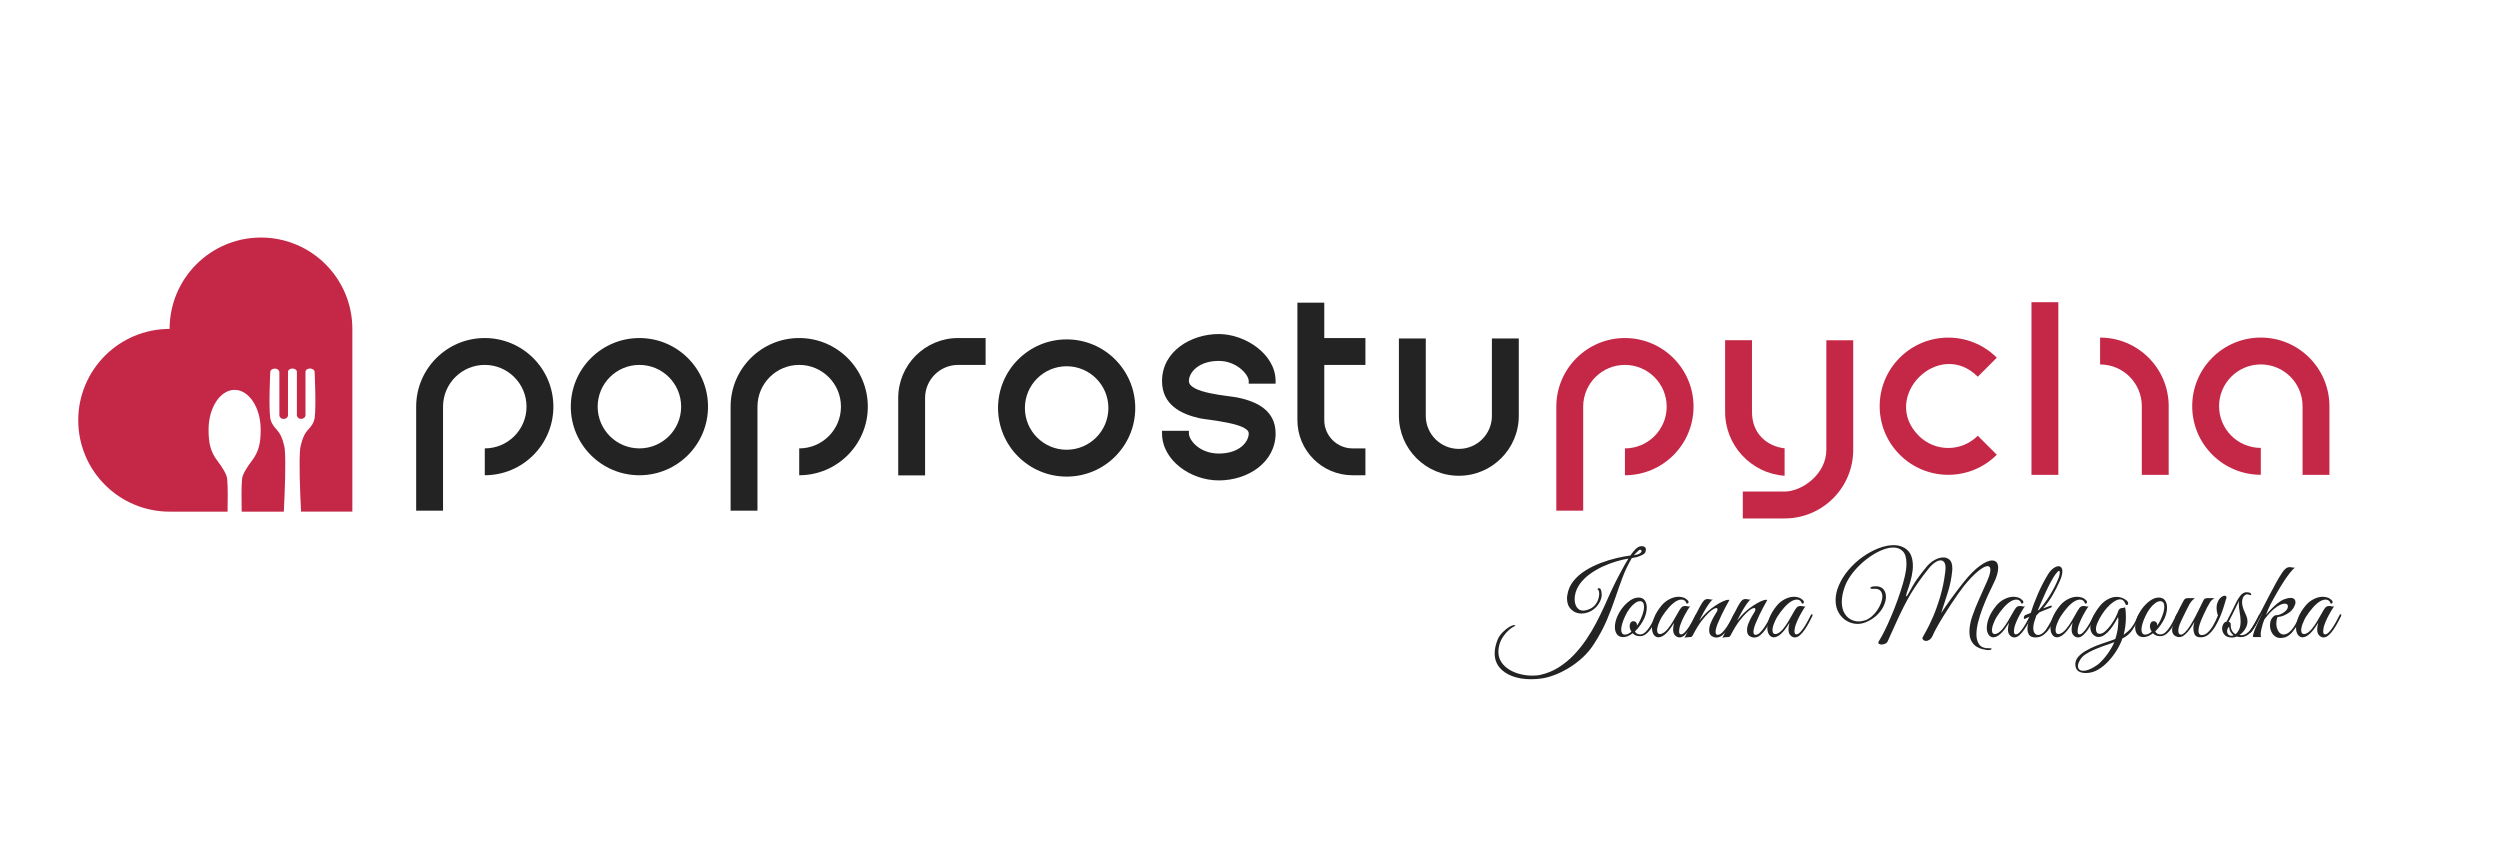 <svg enable-background="new 0 0 8876.2 3000" viewBox="0 0 8876.2 3000" xmlns="http://www.w3.org/2000/svg"><path d="m7089.6 1614.5c-95.1 95.1-249.4 95.1-344.5 0s-95.2-249.4 0-344.5c95.1-95.1 249.4-95.1 344.5 0l-67.5 67.5c-138-138-347.5 71.6-209.6 209.6 57.9 57.9 151.7 57.9 209.6 0z" fill="#c52847"/><path d="m7456.3 1198.6c134.6 0 243.6 109.1 243.6 243.6v243.9h-95.4v-243.9c0-81.8-66.3-148.2-148.2-148.2zm-148.2-125.7v59.1 116.8 193.4 243.9h-95.4v-243.9-369.3z" fill="#c52847"/><path d="m8270.6 1442.2v243.9h-95.4v-50.6-193.4c0-81.9-66.3-148.2-148.2-148.2-81.8 0-148.2 66.3-148.2 148.2 0 81.8 66.3 148.2 148.2 148.2v95.4c-134.6 0-243.6-109.1-243.6-243.6 0-134.6 109.1-243.6 243.6-243.6 134.6.1 243.6 109.2 243.6 243.7z" fill="#c52847"/><path d="m2418.4 1443.8c0-81.8-66.3-148.2-148.2-148.2-81.8 0-148.2 66.3-148.2 148.2s66.3 148.2 148.2 148.2 148.2-66.3 148.2-148.2zm95.4 0c0 134.6-109.1 243.6-243.6 243.6-134.6 0-243.6-109.1-243.6-243.6s109.1-243.6 243.6-243.6c134.6 0 243.6 109.1 243.6 243.6z" fill="#232323"/><path d="m3189.1 1687.8v-274.8c0-117.5 95.3-212.8 212.8-212.8h97.5v95.4h-97.5c-64.8 0-117.4 52.5-117.4 117.4v274.8z" fill="#232323"/><path d="m5392.4 1201.6v274.8c0 117.5-95.3 212.8-212.8 212.8s-212.8-95.3-212.8-212.8v-274.8h95.4v274.8c0 64.8 52.5 117.4 117.4 117.4 64.8 0 117.4-52.5 117.4-117.4v-274.8z" fill="#232323"/><path d="m4847.9 1295.6h-146.1v196c0 55.4 44.9 100.4 100.4 100.4h45.7v95.4h-45.7c-108.2 0-195.8-87.7-195.8-195.8v-417.1h95.4v125.7h146.1z" fill="#232323"/><path d="m4221.2 1529.5v9.3c0 23.8 37.5 71.5 106.2 71.5 73.8 0 106.2-41.8 106.2-71.5 0-36.3-145.1-47.5-172.9-53.5-68.6-15-134.9-48.7-134.9-132.4 0-106.3 103.5-166.9 201.6-166.9 92.8 0 201.6 70.8 201.6 166.9v9.3h-95.4v-9.3c0-22.7-42.6-71.5-106.2-71.5-71.3 0-106.2 40.5-106.2 71.5 0 43.3 140.8 51.9 172.3 58.4 66.9 13.8 135.5 44.8 135.5 127.5 0 102.4-97.7 166.9-201.6 166.9-100.7 0-201.6-71.9-201.6-166.9v-9.3z" fill="#232323"/><path d="m1721.2 1592c81.8 0 148.2-66.3 148.2-148.2 0-81.8-66.4-148.2-148.2-148.2-81.3 0-147.3 65.5-148.2 146.6v1.6 193.4 115.2 60.7h-95.4v-369.3c0-134.5 109.1-243.6 243.6-243.6 134.6 0 243.6 109.1 243.6 243.6 0 134.6-109.1 243.6-243.6 243.6z" fill="#232323"/><path d="m6484.4 1597v-132.3-256.7h95.4v258 131.1c0 134.6-109.1 243.6-243.6 243.6h-148.4v-95.4h148.4c61.1-.2 148.2-60.9 148.2-148.3zm-264-389.1v251.7c-1.4 81 54.9 125.3 115.8 132.1v97.5c-119.5-8.4-212.9-108.9-211.2-230v-251.3z" fill="#c52847"/><path d="m2837.6 1592c81.8 0 148.2-66.3 148.2-148.2 0-81.8-66.4-148.2-148.2-148.2-81.3 0-147.3 65.5-148.2 146.6v1.6 193.4 115.2 60.7h-95.4v-369.3c0-134.5 109.1-243.6 243.6-243.6 134.6 0 243.6 109.1 243.6 243.6 0 134.6-109.1 243.6-243.6 243.6z" fill="#232323"/><path d="m3935.3 1448.6c0-81.8-66.3-148.2-148.2-148.2-81.8 0-148.2 66.3-148.2 148.2s66.3 148.2 148.2 148.2 148.2-66.4 148.2-148.2zm95.4 0c0 134.6-109.1 243.6-243.6 243.6-134.6 0-243.6-109.1-243.6-243.6s109.1-243.6 243.6-243.6c134.5-.1 243.6 109 243.6 243.6z" fill="#232323"/><path d="m5769.3 1592c81.8 0 148.2-66.3 148.2-148.2 0-81.8-66.4-148.2-148.2-148.2-81.3 0-147.3 65.5-148.2 146.6v1.6 193.4 115.2 60.7h-95.4v-369.3c0-134.5 109.1-243.6 243.6-243.6 134.6 0 243.6 109.1 243.6 243.6 0 134.6-109.1 243.6-243.6 243.6z" fill="#c52847"/><g fill="#232323"><path d="m5436 2411.6c-24.8 0-46.9-3.6-66.4-10.8s-34.8-17.7-46-31.4-16.8-30.3-16.8-49.8c0-7.5.9-15.3 2.6-23.4s4.5-16.7 8.2-25.8c3.7-8.8 9.3-17.1 16.8-24.8s15.1-14 22.8-18.8 13.7-7.2 18-7.2h1.2c2.4 0 3.6.4 3.6 1.2 0 .5-.5 1.2-1.6 2s-2.3 1.5-3.6 2c-4.5 1.9-10.3 5.8-17.2 11.8s-13.5 13.5-19.8 22.4-11 18.7-14.2 29.4c-2.4 8.8-3.6 17.2-3.6 25.2 0 14.4 3.6 26.9 10.8 37.6s16.7 19.5 28.4 26.6 24.7 12.3 38.8 15.8 28 5.2 41.6 5.2c5.3 0 10.5-.2 15.6-.6s9.9-1.1 14.4-2.2c23.5-5.3 45-14.2 64.6-26.6s37.5-27.1 53.8-44.2 31-35.4 44.2-55 25-39.4 35.4-59.4 19.7-39.1 28-57.2 15.5-34.1 21.6-48c9.6-20.8 18.7-39.5 27.4-56.2s16.3-30.7 22.8-42.2 11.3-19.5 14.2-24c-13.1 2.1-27.5 5.5-43.4 10.2s-31.9 10.7-48 18.2-31.2 16.3-45.2 26.4-25.7 21.6-35.2 34.4-15.5 27.1-18.2 42.8c-.3 2.4-.5 4.5-.6 6.4s-.2 3.9-.2 6c0 11.7 2.7 21.4 8 29s12.9 11.4 22.8 11.4c4.3 0 9.6-1.1 16-3.2 10.7-3.7 18.9-8.9 24.6-15.6s9.8-13.7 12.2-21.2 3.6-14 3.6-19.6c0-6.7-1.1-11.1-3.2-13.2-1.6-.8-2.4-1.9-2.4-3.2 0-2.4 1.5-3.6 4.4-3.6 2.4 0 4.5 1.2 6.4 3.6 2.4 5.9 3.6 12 3.6 18.4 0 8.8-2.2 17.5-6.6 26.2s-10.3 16.3-17.6 23-15.7 11.6-25 14.8c-7.2 2.7-14.7 4-22.4 4-14.7 0-26.9-4.9-36.8-14.6s-14.8-22.7-14.8-39c0-4 .4-8.1 1.2-12.4 2.9-18.7 10.1-35.1 21.6-49.4s25.6-26.7 42.4-37.2 34.7-19.4 53.6-26.6 37.7-13 56.2-17.4 35.1-7.5 49.8-9.4c1.3-1.9 3.7-5.1 7.2-9.6s7.5-9.1 12-13.6 9.1-7.5 13.6-8.8c2.9-.8 5.7-1.2 8.4-1.2 4 0 7.3 1 10 3s4 5 4 9c0 8.3-3.5 14.3-10.6 18s-14.5 6.8-22.2 9.2c-2.4 0-5.5.5-9.2 1.6s-6.4 1.6-8 1.6c-13.1 22.4-24.1 45.5-33 69.2s-17.7 48.3-26.2 73.8-18.5 51.6-30 78.4-26.4 54.5-44.8 83c-11.7 18.4-25.5 34.8-41.2 49.2s-32.2 26.7-49.4 37-33.9 18.5-50.2 24.6-31.1 10.1-44.4 12c-6.7 1.1-13.2 1.8-19.6 2.2s-12.6.6-18.8.6zm364.8-440c10.9-1.9 18.3-4.2 22-7s5.6-5.4 5.6-7.8c0-1.3-.5-2.5-1.4-3.4s-1.8-1.4-2.6-1.4c-1.6-.8-3.8 0-6.6 2.4s-5.7 5.3-8.8 8.6c-3 3.4-5.8 6.2-8.2 8.6z"/><path d="m5763.2 2262c-10.1 0-17.6-3.4-22.4-10.2s-7.2-15.1-7.2-25c0-12 2.8-24.5 8.4-37.6 5.3-12.3 12.1-23.5 20.4-33.6s17.2-18.3 26.8-24.6 18.9-9.4 28-9.4c10.1 0 17.6 3.3 22.4 10s7.2 15.1 7.2 25.2c0 12.3-2.8 24.8-8.4 37.6-3.2 7.2-7.7 15.1-13.6 23.8s-12.5 16.6-20 23.8c1.6 2.9 3.9 5.4 6.8 7.4s6.9 3 12 3c6.4 0 12.5-2.7 18.2-8s11-11.8 15.8-19.4 9.1-15.3 12.8-23 6.8-14 9.2-18.8c.8-1.6 2.1-2.4 4-2.4 1.1 0 1.9.5 2.4 1.4s.4 2.3-.4 4.2c-1.6 4-4.3 9.9-8 17.8s-8.3 16-13.6 24.4-11.5 15.5-18.4 21.4-14.7 8.8-23.2 8.8c-5.9 0-10.9-1-15.2-3s-7.7-4.5-10.4-7.4c-5.6 4.3-11.2 7.6-16.8 10s-11.2 3.6-16.8 3.6zm6-8.8c7.2 0 14.9-3.5 23.2-10.4-2.1-3.2-3.7-6.5-4.8-10s-1.6-6.7-1.6-9.6c0-4.8 1.1-8.9 3.4-12.4s5.8-5.2 10.6-5.2c3.5 0 6.3 1.3 8.6 3.8s3.4 5.4 3.4 8.6c0 .8-.1 1.5-.2 2.2s-.3 1.4-.6 2.2c4.5-6.1 8.8-13.3 12.8-21.6 8.8-18.9 13.2-34.5 13.2-46.8 0-6.1-1.2-10.9-3.6-14.4s-6-5.2-10.8-5.2c-5.6 0-11.7 2.4-18.2 7.2s-12.8 11.2-18.8 19.2-11.3 16.9-15.8 26.8c-4.3 9.1-7.7 17.8-10.2 26.2s-3.8 15.7-3.8 21.8c0 5.3 1.1 9.6 3.2 12.8 2.2 3.2 5.5 4.8 10 4.8z"/><path d="m5964.4 2263.2c-2.9.3-6.3-.4-10-2s-7-4.5-9.8-8.8-4.2-10.3-4.2-18c0-6.4 1.2-14.1 3.6-23.2-3.2 5.1-7.3 11.3-12.4 18.6s-10.5 13.8-16.4 19.4c-5.1 4.8-9.9 8.3-14.4 10.4s-8.7 3.2-12.4 3.2c-6.9 0-12.5-3.1-16.8-9.4s-6.4-14.5-6.4-24.6c0-10.7 2.7-22.8 8-36.4s14-27.7 26-42.4c7.7-9.3 17.1-16.9 28.2-22.6s21.9-8.6 32.6-8.6c6.1 0 12 1 17.6 3s10.5 5.3 14.8 9.8c1.9 1.9 2.8 4 2.8 6.4 0 1.6-.7 2.9-2 4s-3.1 1.3-5.2.8c-2.9-9.3-9.2-14-18.8-14-4.5 0-9.7 1.5-15.6 4.4-9.1 4.8-18.5 12.7-28.2 23.6s-18.2 22.3-25.4 34c-1.1 1.6-2.7 4.7-5 9.2s-4.5 9.6-6.6 15.2-3.6 11.1-4.4 16.4c-.3 1.6-.4 2.7-.4 3.4v3c0 8.8 3.3 13.2 10 13.2 8 0 17.1-5.9 27.2-17.6 6.9-8.5 13.2-17.5 18.8-26.8s11.3-19.3 17.2-30c4-7.2 7.7-13.2 11.2-18s8.4-7.2 14.8-7.2c2.9 0 5.9.4 8.8 1.2s6 .9 9.2.4c-2.1 2.1-5 6.1-8.6 12s-7.4 12.5-11.4 20-7.6 15.1-10.8 22.8-5.5 14.4-6.8 20c-.3 1.6-.6 3.9-1 6.8s-.6 5.1-.6 6.4c0 7.5 2.1 11.2 6.4 11.2s8.9-2.5 13.8-7.6 9.8-11.3 14.6-18.8 9.2-15 13.2-22.6 7.2-13.8 9.6-18.6c1.1-2.7 2.7-4 4.8-4 1.3 0 2 .9 2 2.8 0 .8-.4 2.3-1.2 4.4-3.2 6.7-7.1 14.2-11.6 22.6s-9.5 16.5-14.8 24.4-10.9 14.4-16.6 19.6-11.5 8.1-17.4 8.6z"/><path d="m5980.8 2265.2c9.6-19.5 18.9-38.7 27.8-57.8s18.1-37.3 27.4-54.6c5.3-9.6 9.8-16.3 13.4-20.2s8.5-5.8 14.6-5.8c2.1 0 4.4.3 6.8 1s4.8 1 7.2 1c1.6 0 2.8-.1 3.6-.4-3.7 2.1-8.5 7.4-14.4 15.8s-11.9 18.1-18 29-11.6 21.2-16.4 30.8c5.1-6.1 10.3-12.3 15.8-18.4s11.5-12 18.2-17.6c6.4-5.6 14.1-11.4 23-17.4s17.7-11 26.2-15 15.3-6 20.4-6c1.9 0 3.2.1 4 .4-5.9 10.4-11 19.8-15.4 28.2s-8.9 17.3-13.4 26.8-8.6 18.5-12.2 27.2-5.9 15.9-7 21.8c-.8 3.5-1.2 6.7-1.2 9.6 0 4.3.8 7.1 2.4 8.4s3.3 2 5.2 2c5.1 0 10.4-2.7 16-8.2s11-12.2 16.2-20.2 9.9-15.8 14-23.4 7.1-13.4 9-17.4c1.1-2.1 1.9-3.4 2.4-3.8s1.3-.6 2.4-.6c1.6 0 2.4 1.1 2.4 3.2 0 1.3-.4 2.8-1.2 4.4-3.2 6.1-7 13.5-11.4 22s-9.4 16.9-15 25-11.7 14.9-18.4 20.4-13.9 8.2-21.6 8.2c-5.3 0-10.9-1.9-16.6-5.6s-8.6-10.7-8.6-20.8c0-2.9.3-6.1.8-9.4s1.5-7 2.8-11c2.1-5.3 4.7-11.1 7.6-17.2s7.7-14.5 14.4-25.2c1.9-2.9 3-5.2 3.4-6.8s.6-2.9.6-4c0-3.2-1.5-4.8-4.4-4.8-2.4 0-5.9 1.3-10.6 4s-10.5 7.3-17.4 14c-6.7 6.4-14.6 15.5-23.8 27.2s-19.8 29.1-31.8 52c-1.9 3.5-3.9 5.3-6.2 5.6s-5.4.5-9.4.8c-2.7.3-5.2.5-7.6.6-2.4.2-4.4.9-6 2.2z"/><path d="m6115.2 2265.2c9.6-19.5 18.9-38.7 27.8-57.8s18.1-37.3 27.4-54.6c5.3-9.6 9.8-16.3 13.4-20.2s8.5-5.8 14.6-5.8c2.1 0 4.4.3 6.8 1s4.8 1 7.2 1c1.6 0 2.8-.1 3.6-.4-3.7 2.1-8.5 7.4-14.4 15.8s-11.9 18.1-18 29-11.6 21.2-16.4 30.8c5.1-6.1 10.3-12.3 15.8-18.4s11.5-12 18.2-17.6c6.4-5.6 14.1-11.4 23-17.4s17.7-11 26.2-15 15.3-6 20.4-6c1.9 0 3.2.1 4 .4-5.9 10.4-11 19.8-15.4 28.2s-8.9 17.3-13.4 26.8-8.6 18.5-12.2 27.2-5.9 15.9-7 21.8c-.8 3.5-1.2 6.7-1.2 9.6 0 4.3.8 7.1 2.4 8.4s3.3 2 5.2 2c5.1 0 10.4-2.7 16-8.2s11-12.2 16.2-20.2 9.9-15.8 14-23.4 7.1-13.4 9-17.4c1.1-2.1 1.9-3.4 2.4-3.8s1.3-.6 2.4-.6c1.6 0 2.4 1.1 2.4 3.2 0 1.3-.4 2.8-1.2 4.4-3.2 6.1-7 13.5-11.4 22s-9.4 16.9-15 25-11.7 14.9-18.4 20.4-13.9 8.2-21.6 8.2c-5.3 0-10.9-1.9-16.6-5.6s-8.6-10.7-8.6-20.8c0-2.9.3-6.1.8-9.4s1.5-7 2.8-11c2.1-5.3 4.7-11.1 7.6-17.2s7.7-14.5 14.4-25.2c1.9-2.9 3-5.2 3.4-6.8s.6-2.9.6-4c0-3.2-1.5-4.8-4.4-4.8-2.4 0-5.9 1.3-10.6 4s-10.5 7.3-17.4 14c-6.7 6.4-14.6 15.5-23.8 27.2s-19.8 29.1-31.8 52c-1.9 3.5-3.9 5.3-6.2 5.6s-5.4.5-9.4.8c-2.7.3-5.2.5-7.6.6-2.4.2-4.4.9-6 2.2z"/><path d="m6374 2263.2c-2.9.3-6.3-.4-10-2s-7-4.5-9.8-8.8-4.2-10.3-4.2-18c0-6.4 1.2-14.1 3.6-23.2-3.2 5.1-7.3 11.3-12.4 18.6s-10.5 13.8-16.4 19.4c-5.1 4.8-9.9 8.3-14.4 10.4s-8.7 3.2-12.4 3.2c-6.9 0-12.5-3.1-16.8-9.4s-6.4-14.5-6.4-24.6c0-10.7 2.7-22.8 8-36.4s14-27.7 26-42.4c7.7-9.3 17.1-16.9 28.2-22.6s21.9-8.6 32.6-8.6c6.1 0 12 1 17.6 3s10.5 5.3 14.8 9.8c1.9 1.9 2.8 4 2.8 6.4 0 1.6-.7 2.9-2 4s-3.1 1.3-5.2.8c-2.9-9.3-9.2-14-18.8-14-4.5 0-9.7 1.5-15.6 4.4-9.1 4.8-18.5 12.7-28.2 23.6s-18.2 22.3-25.4 34c-1.1 1.6-2.7 4.7-5 9.2s-4.5 9.6-6.6 15.2-3.6 11.1-4.4 16.4c-.3 1.6-.4 2.7-.4 3.4v3c0 8.8 3.3 13.2 10 13.2 8 0 17.1-5.9 27.2-17.6 6.9-8.5 13.2-17.5 18.8-26.8s11.3-19.3 17.2-30c4-7.2 7.7-13.2 11.2-18s8.4-7.2 14.8-7.2c2.9 0 5.9.4 8.8 1.2s6 .9 9.2.4c-2.1 2.1-5 6.1-8.6 12s-7.4 12.5-11.4 20-7.6 15.1-10.8 22.8-5.5 14.4-6.8 20c-.3 1.6-.6 3.9-1 6.8s-.6 5.1-.6 6.4c0 7.5 2.1 11.2 6.4 11.2s8.9-2.5 13.8-7.6 9.8-11.3 14.6-18.8 9.2-15 13.2-22.6 7.2-13.8 9.6-18.6c1.1-2.7 2.7-4 4.8-4 1.3 0 2 .9 2 2.8 0 .8-.4 2.3-1.2 4.4-3.2 6.7-7.1 14.2-11.6 22.6s-9.5 16.5-14.8 24.4-10.9 14.4-16.6 19.6-11.5 8.1-17.4 8.6z"/><path d="m7056 2308c-4-.5-9.5-1.5-16.4-3s-14-4.3-21.2-8.6-13.3-10.7-18.4-19.4-7.6-20.2-7.6-34.6c0-16.5 3.4-34.7 10.2-54.6s15.1-40.6 25-62.2 19.3-42.9 28.4-64c7.2-16.8 10.8-29.6 10.8-38.4s-3.3-13.2-10-13.2c-7.5 0-18.6 5.9-33.4 17.8s-31.9 29.8-51.4 53.8c-5.1 6.4-11.6 15.3-19.6 26.6s-16.5 23.9-25.6 37.6-17.9 27.6-26.6 41.6-16.3 26.9-22.8 38.6-11.3 21.1-14.2 28c-3.5 8.3-7.5 13.9-12 17s-8.8 4.6-12.8 4.6c-3.5 0-6.5-.9-9-2.8s-3.8-4.1-3.8-6.8c0-1.6.4-2.9 1.2-4 1.6-3.2 5.9-10.9 12.8-23.2s14.8-28.6 23.6-49 17.3-44.1 25.4-71.2 14.2-57 18.2-89.8c.5-3.7.8-7.7.8-12 0-9.3-1.6-16.2-4.8-20.6s-7.5-6.6-12.8-6.6c-5.9 0-12.5 2.5-20 7.6s-15.1 12.4-22.8 22c-13.3 16.8-25.1 32.3-35.2 46.6s-19.4 28.5-27.8 42.6-16.7 29.2-24.8 45.2-16.7 33.9-25.8 53.8-19.5 42.9-31.2 69c-1.9 4.3-5 7.3-9.4 9.2s-8.5 2.8-12.2 2.8-6.8-.8-9.2-2.4-3.2-3.9-2.4-6.8c6.9-10.7 14.4-24.1 22.4-40.4s16.1-34.1 24.2-53.4 15.7-38.9 22.8-58.8 13.1-38.7 18.2-56.4 8.5-33.1 10.4-46.2c.5-4.3.9-8.3 1.2-12s.4-7.3.4-10.8c0-20.5-4.3-35.2-13-44s-19.8-13.2-33.4-13.2c-11.5 0-23.9 2.6-37.4 7.8s-27.1 12.3-40.8 21.4-26.9 19.5-39.4 31.4-23.6 24.5-33.2 38-16.9 27.1-22 41c-3.5 9.9-6.1 19.3-7.8 28.2s-2.6 17.3-2.6 25c0 14.9 2.7 27.6 8.2 38s12.8 18.3 22 23.6 19.1 8 29.8 8c3.7 0 7.9-.5 12.6-1.4s8.6-1.9 11.8-3c7.7-2.9 15.2-7.5 22.4-13.8s13.6-13.5 19.2-21.8 10-16.7 13.2-25.2 4.8-16.5 4.8-24c0-7.7-2.1-14.1-6.4-19.2s-11.1-7.6-20.4-7.6c-1.1 0-2.2.1-3.4.2s-2.5.2-3.8.2h-1.2c-1.9 0-3.6-.3-5.2-1s-2.4-1.5-2.4-2.6 1.4-2.3 4.2-3.6 7.9-2 15.4-2c12 0 21 3.5 27 10.6s9 16.1 9 27c0 9.9-2.7 20.5-8 32s-13.3 22.4-24 32.8-24.1 18.9-40.4 25.6c-9.6 3.7-18.9 5.6-28 5.6-13.3 0-26-3.4-38-10.2s-21.7-16.5-29.2-29.2-11.2-27.7-11.2-45c0-7.7.9-15.9 2.6-24.6s4.6-17.7 8.6-27c8.8-20.5 20.7-39.5 35.8-57s31.8-32.7 50.2-45.6 37.1-23 56-30.2 36.5-10.8 52.8-10.8c19.7 0 36.1 5.9 49 17.6s19.4 30.7 19.4 56.8c0 1.9-.1 4.3-.2 7.4s-.3 5.4-.6 7c-1.6 13.6-4.3 27.2-8.2 40.8s-8.1 26.7-12.6 39.2c-.8 2.1-1.4 4.3-1.8 6.6s-.6 3.8-.6 4.6c0 1.3.3 2 .8 2 1.1 0 3.2-2.8 6.4-8.4 6.1-11.2 11.7-21 16.6-29.4s9.8-16.1 14.6-23 10-14 15.6-21.2 12-15.2 19.2-24c8.3-9.9 17.7-17.7 28.4-23.6s20.9-8.8 30.8-8.8c8.8 0 16.3 2.9 22.4 8.8s9.2 15.9 9.2 30v4c0 1.1-.1 2.7-.4 4.8-2.4 25.6-7.5 50.7-15.2 75.4s-15.7 49.5-24 74.6c8.3-12.8 19.5-29.1 33.6-48.8s29.6-40.1 46.4-61.2c20.5-25.6 39.6-44.8 57.2-57.6s32.1-19.2 43.6-19.2c14.4 0 21.6 8.8 21.6 26.4 0 6.7-1.3 14.7-3.8 24s-6.5 19.2-11.8 29.6c-5.9 11.7-12.3 25.3-19.4 40.6s-13.8 31.4-20.2 48.2-11.7 33.3-15.8 49.4-6.2 31-6.2 44.6c0 14.7 3.4 26.6 10.2 35.8s18.6 13.5 35.4 13h2.4c4 0 6 .8 6 2.4 0 1.1-1.3 2.1-4 3.2s-6.4 1.4-11.2.8z"/><path d="m7153.2 2263.2c-2.9.3-6.3-.4-10-2s-7-4.5-9.8-8.8-4.2-10.3-4.2-18c0-6.4 1.2-14.1 3.6-23.2-3.2 5.1-7.3 11.3-12.4 18.6s-10.5 13.8-16.4 19.4c-5.1 4.8-9.9 8.3-14.4 10.4s-8.7 3.2-12.4 3.2c-6.9 0-12.5-3.1-16.8-9.4s-6.4-14.5-6.4-24.6c0-10.7 2.7-22.8 8-36.4s14-27.7 26-42.4c7.7-9.3 17.1-16.9 28.2-22.6s21.9-8.6 32.6-8.6c6.1 0 12 1 17.6 3s10.5 5.3 14.8 9.8c1.9 1.9 2.8 4 2.8 6.4 0 1.6-.7 2.9-2 4s-3.1 1.3-5.2.8c-2.9-9.3-9.2-14-18.8-14-4.5 0-9.7 1.5-15.6 4.4-9.1 4.8-18.5 12.7-28.2 23.6s-18.2 22.3-25.4 34c-1.1 1.6-2.7 4.7-5 9.2s-4.5 9.6-6.6 15.2-3.6 11.1-4.4 16.4c-.3 1.6-.4 2.7-.4 3.4v3c0 8.8 3.3 13.2 10 13.2 8 0 17.1-5.9 27.2-17.6 6.9-8.5 13.2-17.5 18.8-26.8s11.3-19.3 17.2-30c4-7.2 7.7-13.2 11.2-18s8.4-7.2 14.8-7.2c2.9 0 5.9.4 8.8 1.2s6 .9 9.2.4c-2.1 2.1-5 6.1-8.6 12s-7.4 12.5-11.4 20-7.6 15.1-10.8 22.8-5.5 14.4-6.8 20c-.3 1.6-.6 3.9-1 6.8s-.6 5.1-.6 6.4c0 7.5 2.1 11.2 6.4 11.2s8.9-2.5 13.8-7.6 9.8-11.3 14.6-18.8 9.2-15 13.2-22.6 7.2-13.8 9.6-18.6c1.1-2.7 2.7-4 4.8-4 1.3 0 2 .9 2 2.8 0 .8-.4 2.3-1.2 4.4-3.2 6.7-7.1 14.2-11.6 22.6s-9.5 16.5-14.8 24.4-10.9 14.4-16.6 19.6-11.5 8.1-17.4 8.6z"/><path d="m7227.6 2263.2c-11.5 0-19.2-3-23.2-9s-6-13.1-6-21.4c0-7.2 1-14.8 3-22.8s3.9-14.9 5.8-20.8l-18.8 8.4h-.8c-1.3 0-2-1.5-2-4.4 0-1.9.5-3.7 1.4-5.6s2.3-3.2 4.2-4l19.2-7.6c6.7-21.9 15.2-44.7 25.6-68.4s21.7-45.7 34-66c6.1-10.4 12.7-18.2 19.8-23.4s13.3-7.8 18.6-7.8c4.3 0 7.7 1.5 10.2 4.6s3.8 7.7 3.8 13.8c0 4.3-.7 9.3-2.2 15.2s-3.9 12.5-7.4 20c-7.2 16.3-15.5 32.6-25 49s-20.7 32.1-33.8 47l26.8-9.6c.5-.3 1.1-.4 1.6-.4 1.6 0 2.4.8 2.4 2.4 0 .8-.3 1.7-.8 2.8s-1.9 2-4 2.8l-38.4 15.6c-3.7 4-7.5 7.7-11.2 11.2-1.1 3.5-2.5 7.5-4.2 12.2s-3.3 9.4-4.6 14.2c-1.6 7.2-2.4 13.3-2.4 18.4 0 8.3 1.7 14.5 5 18.6s7.4 6.2 12.2 6.2c4.3 0 8.8-1.5 13.6-4.6s9.3-7.5 13.6-13.4c6.4-9.3 12.2-18.9 17.4-28.6s9.1-17.3 11.8-22.6c1.6-2.9 3.3-4.4 5.2-4.4 1.3 0 2 .8 2 2.4 0 1.3-.4 2.8-1.2 4.4-2.4 5.3-5.5 12.2-9.4 20.6s-8.7 16.8-14.4 25.2-12.5 15.5-20.4 21.2c-7.9 5.8-16.9 8.6-27 8.6zm7.6-96c1.6-.8 2.9-1.3 4-1.6 13.3-14.7 26-31.7 38-51s21.9-38.3 29.6-57c1.9-4 3.4-8.4 4.6-13.2s1.8-8.8 1.8-12c0-3.7-.9-5.6-2.8-5.6-1.1 0-2.7 1-4.8 3s-4.9 5.4-8.4 10.2c-4.8 6.7-10.1 15.3-15.8 26s-11.5 22.2-17.2 34.6-11.1 24.5-16.2 36.2c-5.1 11.8-9.3 21.9-12.8 30.4z"/><path d="m7379.2 2263.2c-2.9.3-6.3-.4-10-2s-7-4.5-9.8-8.8-4.2-10.3-4.2-18c0-6.4 1.2-14.1 3.6-23.2-3.2 5.1-7.3 11.3-12.4 18.6s-10.5 13.8-16.4 19.4c-5.1 4.8-9.9 8.3-14.4 10.4s-8.7 3.2-12.4 3.2c-6.9 0-12.5-3.1-16.8-9.4s-6.4-14.5-6.4-24.6c0-10.7 2.7-22.8 8-36.4s14-27.7 26-42.4c7.7-9.3 17.1-16.9 28.2-22.6s21.9-8.6 32.6-8.6c6.1 0 12 1 17.6 3s10.5 5.3 14.8 9.8c1.9 1.9 2.8 4 2.8 6.4 0 1.6-.7 2.9-2 4s-3.1 1.3-5.2.8c-2.9-9.3-9.2-14-18.8-14-4.5 0-9.7 1.5-15.6 4.4-9.1 4.8-18.5 12.7-28.2 23.6s-18.2 22.3-25.4 34c-1.1 1.6-2.7 4.7-5 9.2s-4.5 9.6-6.6 15.2-3.6 11.1-4.4 16.4c-.3 1.6-.4 2.7-.4 3.4v3c0 8.8 3.3 13.2 10 13.2 8 0 17.1-5.9 27.2-17.6 6.9-8.5 13.2-17.5 18.8-26.8s11.3-19.3 17.2-30c4-7.2 7.7-13.2 11.2-18s8.4-7.2 14.8-7.2c2.9 0 5.9.4 8.8 1.2s6 .9 9.2.4c-2.1 2.1-5 6.1-8.6 12s-7.4 12.5-11.4 20-7.6 15.1-10.8 22.8-5.5 14.4-6.8 20c-.3 1.6-.6 3.9-1 6.8s-.6 5.1-.6 6.4c0 7.5 2.1 11.2 6.4 11.2s8.9-2.5 13.8-7.6 9.8-11.3 14.6-18.8 9.2-15 13.2-22.6 7.2-13.8 9.6-18.6c1.1-2.7 2.7-4 4.8-4 1.3 0 2 .9 2 2.8 0 .8-.4 2.3-1.2 4.4-3.2 6.7-7.1 14.2-11.6 22.6s-9.5 16.5-14.8 24.4-10.9 14.4-16.6 19.6-11.5 8.1-17.4 8.6z"/><path d="m7406.4 2389.6c-25.3 0-38-10.4-38-31.2 0-9.9 3.5-18.7 10.4-26.4s15.2-14.4 24.8-20c13.3-8 26.3-14.4 38.8-19.2s24.5-9 35.8-12.6 22.1-7.5 32.2-11.8c4.8-14.1 8-28.9 9.6-44.4.8-8 1.2-14.9 1.2-20.8 0-6.1-.4-10.1-1.2-12-2.9 5.6-6.8 12.4-11.6 20.4s-10.3 15.8-16.4 23.4-12.7 13.9-19.8 19-14.3 7.6-21.8 7.6c-2.7 0-5.2-.4-7.6-1.2-7.5-3.2-12.9-7.7-16.2-13.6s-5-12.5-5-20c0-12 3.5-24.9 10.4-38.8s15.2-26.5 24.8-38c7.7-9.3 16.8-16.8 27.2-22.4s20.9-8.4 31.6-8.4c12.3 0 23.7 4.1 34.4 12.4 4 3.2 6 6.7 6 10.4 0 4-1.6 6-4.8 6-2.7 0-4.5-1.7-5.6-5.2-3.7-9.9-9.7-14.8-18-14.8-6.7 0-14.3 2.9-22.8 8.6s-16.5 12.9-24 21.4c-6.4 7.2-12.6 15.5-18.6 24.8s-10.9 18.5-14.8 27.6-5.8 16.9-5.8 23.6c0 4.5 1.1 8.4 3.2 11.6s5.5 4.8 10 4.8c6.1 0 12.6-2.9 19.4-8.8s13.3-13.1 19.6-21.6 11.7-17.2 16.4-26 7.9-16.1 9.8-22c1.9-6.1 4.4-9.9 7.6-11.4s6.4-2.2 9.6-2.2 5.9-.8 8-2.4c1.1 5.9 1.8 11.8 2.2 17.8s.6 12.1.6 18.2c0 20.5-2.7 41.2-8 62 4.8-3.7 9.8-7.8 15-12.2s9.7-9.1 13.4-14.2c6.7-9.1 11.7-17.4 15-25s5.9-13.5 7.8-17.8c1.6-2.7 3.3-4 5.2-4 1.6 0 2.4.8 2.4 2.4 0 1.3-.5 2.9-1.6 4.8-6.7 14.1-12.8 26.2-18.4 36.2s-11.7 18.4-18.4 25.2-14.9 12.6-24.8 17.4c-4.3 12.8-10.7 26.3-19.2 40.4s-18.5 27.5-30 40-24 22.7-37.6 30.6-27.7 11.8-42.4 11.8zm-9.6-8c5.9 0 12.1-1.3 18.6-3.8s12.7-5.5 18.6-9 10.4-6.4 13.6-8.8c6.1-4.8 12.4-10.8 18.8-18s12-14.1 16.8-20.8c4.5-6.4 8.9-13.1 13-20.2s7.7-14.1 10.6-21c-2.1.8-4.7 1.7-7.8 2.8s-5.3 1.9-6.6 2.4c-8.8 2.9-18.5 6.3-29 10.2s-21 8.1-31.4 12.8-19.9 9.8-28.4 15.4c-7.5 5.1-13.7 11.7-18.6 20s-7.4 15.5-7.4 21.6c0 4.5 1.5 8.4 4.6 11.6s7.9 4.8 14.6 4.8z"/><path d="m7610.4 2262c-10.1 0-17.6-3.4-22.4-10.2s-7.2-15.1-7.2-25c0-12 2.8-24.5 8.4-37.6 5.3-12.3 12.1-23.5 20.4-33.6s17.2-18.3 26.8-24.6 18.9-9.4 28-9.4c10.1 0 17.6 3.3 22.4 10s7.2 15.1 7.2 25.2c0 12.3-2.8 24.8-8.4 37.6-3.2 7.2-7.7 15.1-13.6 23.8s-12.5 16.6-20 23.8c1.6 2.9 3.9 5.4 6.8 7.4s6.9 3 12 3c6.4 0 12.5-2.7 18.2-8s11-11.8 15.8-19.4 9.1-15.3 12.8-23 6.8-14 9.2-18.8c.8-1.6 2.1-2.4 4-2.4 1.1 0 1.9.5 2.4 1.4s.4 2.3-.4 4.2c-1.6 4-4.3 9.9-8 17.8s-8.3 16-13.6 24.4-11.5 15.5-18.4 21.4-14.7 8.8-23.2 8.8c-5.9 0-10.9-1-15.2-3s-7.7-4.5-10.4-7.4c-5.6 4.3-11.2 7.6-16.8 10s-11.2 3.6-16.8 3.6zm6-8.8c7.2 0 14.9-3.5 23.2-10.4-2.1-3.2-3.7-6.5-4.8-10s-1.6-6.7-1.6-9.6c0-4.8 1.1-8.9 3.4-12.4s5.8-5.2 10.6-5.2c3.5 0 6.3 1.3 8.6 3.8s3.4 5.4 3.4 8.6c0 .8-.1 1.5-.2 2.2s-.3 1.4-.6 2.2c4.5-6.1 8.8-13.3 12.8-21.6 8.8-18.9 13.2-34.5 13.2-46.8 0-6.1-1.2-10.9-3.6-14.4s-6-5.2-10.8-5.2c-5.6 0-11.7 2.4-18.2 7.2s-12.8 11.2-18.8 19.2-11.3 16.9-15.8 26.8c-4.3 9.1-7.7 17.8-10.2 26.2s-3.8 15.7-3.8 21.8c0 5.3 1.1 9.6 3.2 12.8s5.5 4.8 10 4.8z"/><path d="m7814 2262.8c-1.6 0-3-.1-4.2-.2s-2.7-.3-4.6-.6c-6.7-1.3-11.3-5-13.8-11s-3.8-12.5-3.8-19.4c0-4.3.3-8.5 1-12.6s1.5-7.8 2.6-11c-2.4 4.3-5.5 9.4-9.2 15.4s-8 11.9-12.8 17.8-9.9 10.8-15.2 14.8-10.8 6-16.4 6-10.8-1.6-15.6-4.8-7.9-7.7-9.2-13.6c-.3-1.3-.5-2.6-.6-3.8s-.2-2.3-.2-3.4c0-6.9 1.7-13.7 5-20.2s6.5-12.9 9.4-19c-.8 0-1.7-.3-2.6-.8s-1.4-1.3-1.4-2.4.3-2.1.8-3.2c.8-1.3 1.3-2.2 1.4-2.6s.5-1.3 1.2-2.8 2.1-4.3 4.2-8.6c2.4-5.1 5.4-11.1 9-18s8.2-15.7 13.8-26.4c2.9-5.9 8-8.8 15.2-8.8h24.8c-4.5 3.5-8.6 7.3-12.2 11.4s-8.1 11.7-13.4 22.6c-3.7 7.5-7 14-9.8 19.6s-5.6 11.3-8.4 17.2-5.1 10.9-7 15.2c-2.7 5.9-4.7 11.3-6 16.4s-2 9.5-2 13.2c0 9.3 3.1 14 9.2 14 4.3 0 9.1-2.7 14.4-8 6.1-5.9 12.5-14.1 19-24.6s12.9-21.7 19-33.4 11.6-22.6 16.4-32.6 8.4-17.4 10.8-22.2c1.3-2.9 3.1-5.1 5.4-6.6s5.5-2.2 9.8-2.2h24.4c-1.6 1.6-3.9 3.3-7 5.2s-6.1 5.2-9 10c-3.7 6.4-7.1 12.3-10 17.8s-6.9 13.7-12 24.6c-1.1 2.4-3.1 7.1-6.2 14s-5.9 14.5-8.6 22.8-4 15.7-4 22.4c0 4.3.9 7.7 2.8 10.4s4.9 4 9.2 4c7.5 0 14.6-3.2 21.4-9.6s13.3-14.9 19.4-25.6 11.6-22.3 16.4-34.8c-3.2-8-4.8-16.7-4.8-26 0-5.6.5-10.4 1.6-14.4 3.2-10.4 7.5-17.9 12.8-22.4s10-6.8 14-6.8c4.5 0 6.8 2.3 6.8 6.8 0 1.1-.4 2.7-1.2 4.8-.5 0-.8.5-.8 1.6-1.6 5.3-4 13.3-7.2 24s-7.3 22.3-12.4 34.8-11 24.5-17.8 36-14.5 20.9-23 28.4-18.1 11.2-28.8 11.2z"/><path d="m7925.6 2263.6c-13.1 0-22.3-3.4-27.8-10.2s-8.2-13.9-8.2-21.4c0-6.1 1.5-11.7 4.6-16.8s6.7-7.7 11-8c5.3-10.4 11.1-21.7 17.4-34s12.1-24.1 17.4-35.6c3.7-7.7 8.5-15.2 14.2-22.4s12.1-11.3 19-12.4h4c2.1 0 4.1.1 5.8.4s3.5.8 5.4 1.6c2.9 1.3 4.4 3.3 4.4 6 0 1.6-.9 2.4-2.8 2.4-.8 0-1.9-.4-3.2-1.2-3.2-1.3-6-2-8.4-2-1.6 0-3.1.4-4.4 1.2-5.1 2.7-8.6 6.4-10.6 11.2s-3 9.9-3 15.2c0 4.3.5 8.6 1.4 13s2.1 8.3 3.4 11.8c2.9 7.5 6.1 14.8 9.4 22s5 14.9 5 23.2c0 8-2.7 16.5-8 25.4s-12.1 16.1-20.4 21.4l2.8.4c1.3.3 2.3.4 2.8.4h1.2c6.1 0 11.9-1.8 17.4-5.4s10.3-8.1 14.6-13.4 9.1-12.8 14.6-22.4 10.7-19.7 15.8-30.4c.8-1.3 1.7-2 2.8-2 1.3 0 2.3.5 3 1.4s.7 2.1.2 3.4c-3.5 7.5-7.4 15.5-11.8 24.2s-9.4 16.9-15 24.8-12.1 14.3-19.4 19.2-15.5 7.4-24.6 7.4c-2.1 0-4.4-.1-6.8-.4s-4.8-.8-7.2-1.6c-2.7 1.1-5.4 1.9-8.2 2.6s-5.4 1-7.8 1zm-3.2-6.4c1.6 0 3.1-.2 4.4-.6s2.5-.7 3.6-1c-4-2.9-7.5-6.9-10.6-11.8s-4.9-11.3-5.4-19c-4.8 5.1-7.2 10.5-7.2 16.4 0 4.3 1.3 8 4 11.2s6.4 4.8 11.2 4.8zm15.2-5.6c4.5-3.7 8.6-9.2 12.2-16.4s5.4-16.7 5.4-28.4c0-10.4-1.1-21.5-3.2-33.2s-3.2-22.1-3.2-31.2c0-1.9.1-3.5.2-5s.3-2.9.6-4.2c-3.5 7.2-7.5 15.5-12 25s-9.1 18.6-13.6 27.4-8.4 16.3-11.6 22.4c2.9.3 5.1 1.3 6.4 3s1.9 5.1 1.6 10.2c-.3 6.7 1.3 12.9 4.6 18.6 3.3 5.8 7.5 9.7 12.6 11.8z"/><path d="m8091.6 2264.8c-7.2-.8-13.7-4.2-19.4-10.2s-9.7-14.1-11.8-24.2c-.3-1.9-.5-3.5-.6-5s-.2-3.1-.2-5c0-10.7 2.4-19.3 7.2-25.8s9.2-9.9 13.2-10.2c4.3.3 9.5-.7 15.6-3s11.5-5.4 16-9.4c7.7-6.1 11.6-12.4 11.6-18.8 0-6.7-3.9-10-11.6-10-4.3 0-9.7 1.5-16.2 4.4s-14.1 8-22.6 15.2c-10.7 9.1-21.7 21.2-33.2 36.4-1.6 3.5-3.5 8.6-5.6 15.4s-3.9 13.8-5.4 21-2.2 13.3-2.2 18.4c0 4 .7 6.7 2 8h-25.2c-2.9 0-4.4-1.2-4.4-3.6 0-.8.1-1.5.4-2s.5-1.6.8-3.2c3.7-13.9 8.7-26.9 14.8-39.2s12.3-25.2 18.4-38.8c-9.3 17.3-17.8 32.6-25.4 45.8s-13.4 21.7-17.4 25.4c-.5.5-1.2.8-2 .8-1.1 0-1.8-.7-2.2-2s-.1-2.7 1-4c5.6-7.5 12.1-17.7 19.4-30.8s15.1-27.7 23.4-43.8 16.7-32.5 25.2-49 16.9-32.1 25-46.8 15.5-27.1 22.2-37.2c4.8-7.2 9.3-12.3 13.6-15.4s8.7-4.6 13.2-4.6h2c2.4 0 5.1.4 8.2 1.2s5.9.9 8.6.4c-5.1 4-11.2 10.5-18.4 19.6s-14.8 19.9-22.8 32.4-16.1 25.9-24.2 40-15.8 28.1-23 42c-2.7 5.3-5.2 10.9-7.6 16.8s-4.7 11.7-6.8 17.6c5.6-6.9 12-14.1 19.2-21.6s14.7-14.3 22.6-20.6 15.7-10.9 23.4-13.8c8.8-3.2 16.1-4.8 22-4.8 6.1 0 10.6 1.5 13.4 4.4s4.2 6.7 4.2 11.2c0 5.1-2 11.1-6 18.2s-9.5 13.1-16.4 18.2c-5.9 4-12 7.5-18.4 10.4s-14 4.8-22.8 5.6c-1.6 3.7-2.7 7.5-3.4 11.4s-1 7.7-1 11.4c0 10.4 2.4 19.5 7.2 27.4s11.1 11.8 18.8 11.8c3.7 0 7.8-1.1 12.2-3.2s9-5.7 13.8-10.8c5.3-5.3 10.7-12.9 16.2-22.8s11-20.7 16.6-32.4c1.1-2.1 2.3-3.2 3.6-3.2 1.6 0 2.4 1.1 2.4 3.2 0 1.1-.4 2.4-1.2 4-7.7 17.9-15.1 32.1-22.2 42.6s-13.9 18.4-20.4 23.6-12.9 8.5-19 9.8c-6.1 1.4-12.3 1.8-18.4 1.2z"/><path d="m8251.2 2263.2c-2.9.3-6.3-.4-10-2s-7-4.5-9.8-8.8-4.2-10.3-4.2-18c0-6.4 1.2-14.1 3.6-23.2-3.2 5.1-7.3 11.3-12.4 18.6s-10.5 13.8-16.4 19.4c-5.1 4.8-9.9 8.3-14.4 10.4s-8.7 3.2-12.4 3.2c-6.9 0-12.5-3.1-16.8-9.4s-6.4-14.5-6.4-24.6c0-10.7 2.7-22.8 8-36.4s14-27.7 26-42.4c7.7-9.3 17.1-16.9 28.2-22.6s21.9-8.6 32.6-8.6c6.1 0 12 1 17.6 3s10.5 5.3 14.8 9.8c1.9 1.9 2.8 4 2.8 6.4 0 1.6-.7 2.9-2 4s-3.1 1.3-5.2.8c-2.9-9.3-9.2-14-18.8-14-4.5 0-9.7 1.5-15.6 4.4-9.1 4.8-18.5 12.7-28.2 23.6s-18.2 22.3-25.4 34c-1.1 1.6-2.7 4.7-5 9.2s-4.5 9.6-6.6 15.2-3.6 11.1-4.4 16.4c-.3 1.6-.4 2.7-.4 3.4v3c0 8.8 3.3 13.2 10 13.2 8 0 17.1-5.9 27.2-17.6 6.9-8.5 13.2-17.5 18.8-26.8s11.3-19.3 17.2-30c4-7.2 7.7-13.2 11.2-18s8.4-7.2 14.8-7.2c2.9 0 5.9.4 8.8 1.2s6 .9 9.2.4c-2.1 2.1-5 6.1-8.6 12s-7.4 12.5-11.4 20-7.6 15.1-10.8 22.8-5.5 14.4-6.8 20c-.3 1.6-.6 3.9-1 6.8s-.6 5.1-.6 6.4c0 7.5 2.1 11.2 6.4 11.2s8.9-2.5 13.8-7.6 9.8-11.3 14.6-18.8 9.2-15 13.2-22.6 7.2-13.8 9.6-18.6c1.1-2.7 2.7-4 4.8-4 1.3 0 2 .9 2 2.8 0 .8-.4 2.3-1.2 4.4-3.2 6.7-7.1 14.2-11.6 22.6s-9.5 16.5-14.8 24.4-10.9 14.4-16.6 19.6-11.5 8.1-17.4 8.6z"/></g><path d="m926.6 843.4c-179.1 0-324.4 145.2-324.4 324.4-179.1 0-324.4 145.2-324.4 324.4s145.2 324.4 324.4 324.4h205.8c1-46.5.9-89.3-1.3-115.6-1.4-16.8-17.3-41.9-33.8-63.4-26.4-34.4-32.4-65.3-32.4-112.4 0-77.9 41.4-141 92.5-141s92.5 63.1 92.5 141c0 47.1-5.9 78-32.4 112.4-16.5 21.5-32.4 46.6-33.8 63.4-2.2 26.3-2.3 69.1-1.3 115.6h149.7c3.8-75.2 7.6-176.9 3.2-223.3-.5-5.4-7.5-44.8-26.4-65.3-12.8-13.9-22.6-27.5-25-43.8-5.9-40.4 0-163 0-163 0-7 7.3-12.6 16.2-12.6 7.9 0 14.5 4.5 15.9 10.3 0 0 .3 1.5.3 1.5v153.5c0 7.4 6.8 13.5 15.3 13.5 8.4 0 15.3-6 15.3-13.5v-152.9c0-.8 0-1.6-.1-2.3 1.4-5.9 8-10.3 15.9-10.3s14.5 4.5 15.9 10.3c-.1.8-.1 1.5-.1 2.3v152.7c0 7.4 6.8 13.5 15.3 13.5 8.4 0 15.3-6 15.3-13.5v-.1h-.1v-152.7c0-8.9 8.3-12.5 16.3-12.5 8.9 0 16.2 5.7 16.2 12.6 0 0 5.9 122.7 0 163.1-2.4 16.2-11.7 30-25 43.7-18.1 18.6-25.8 59.9-26.4 65.3-4.4 46.4-.7 148.1 3.2 223.3h182.1v-648.7c0-179.1-145.2-324.3-324.4-324.3z" fill="#c52847"/></svg>